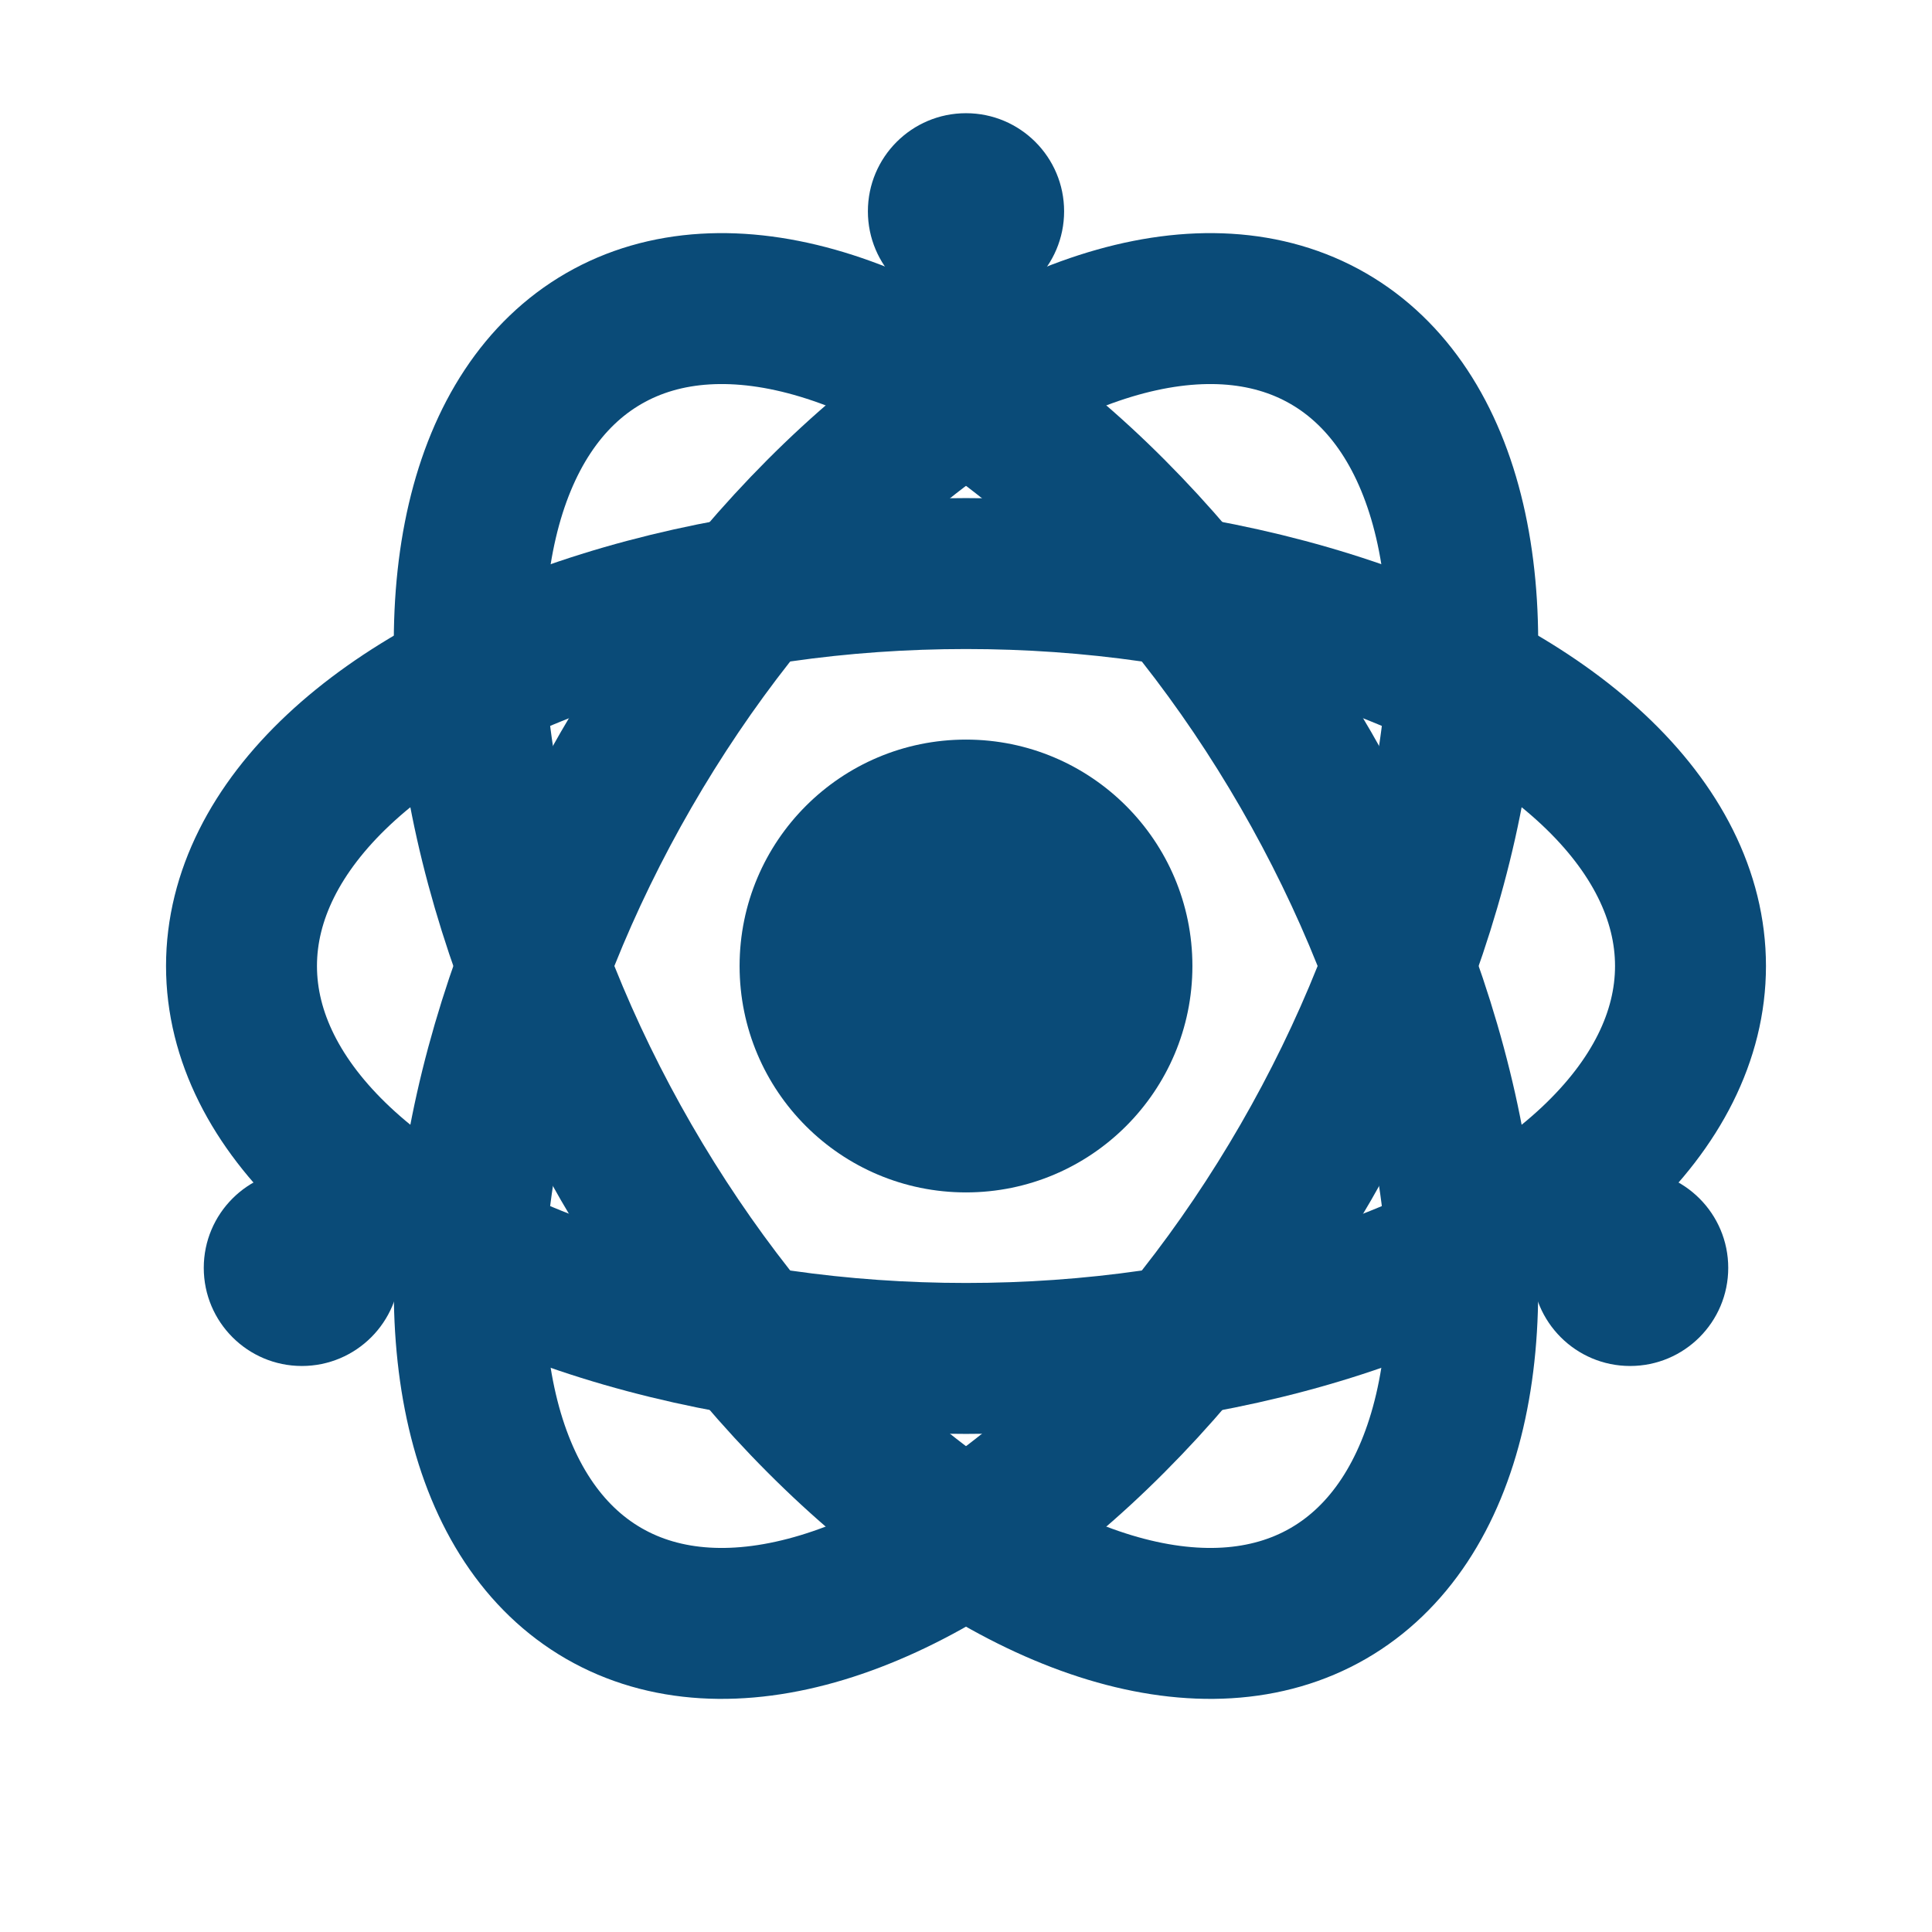 <svg xmlns="http://www.w3.org/2000/svg" viewBox="0 0 256 256" width="256" height="256" fill="none">
  <defs>
    <style>
      .orbit{stroke:#0A4B78;stroke-width:20;fill:none;stroke-linecap:round;stroke-linejoin:round}
      .dot{fill:#0A4B78}
    </style>
  </defs>
  <circle cx="128" cy="128" r="30" class="dot"/>
  <ellipse cx="128" cy="128" rx="96" ry="52" class="orbit"/>
  <ellipse cx="128" cy="128" rx="96" ry="52" class="orbit" transform="rotate(60 128 128)"/>
  <ellipse cx="128" cy="128" rx="96" ry="52" class="orbit" transform="rotate(-60 128 128)"/>
  <circle cx="128" cy="28" r="13" class="dot"/>
  <circle cx="216" cy="168" r="13" class="dot"/>
  <circle cx="40" cy="168" r="13" class="dot"/>
</svg>
